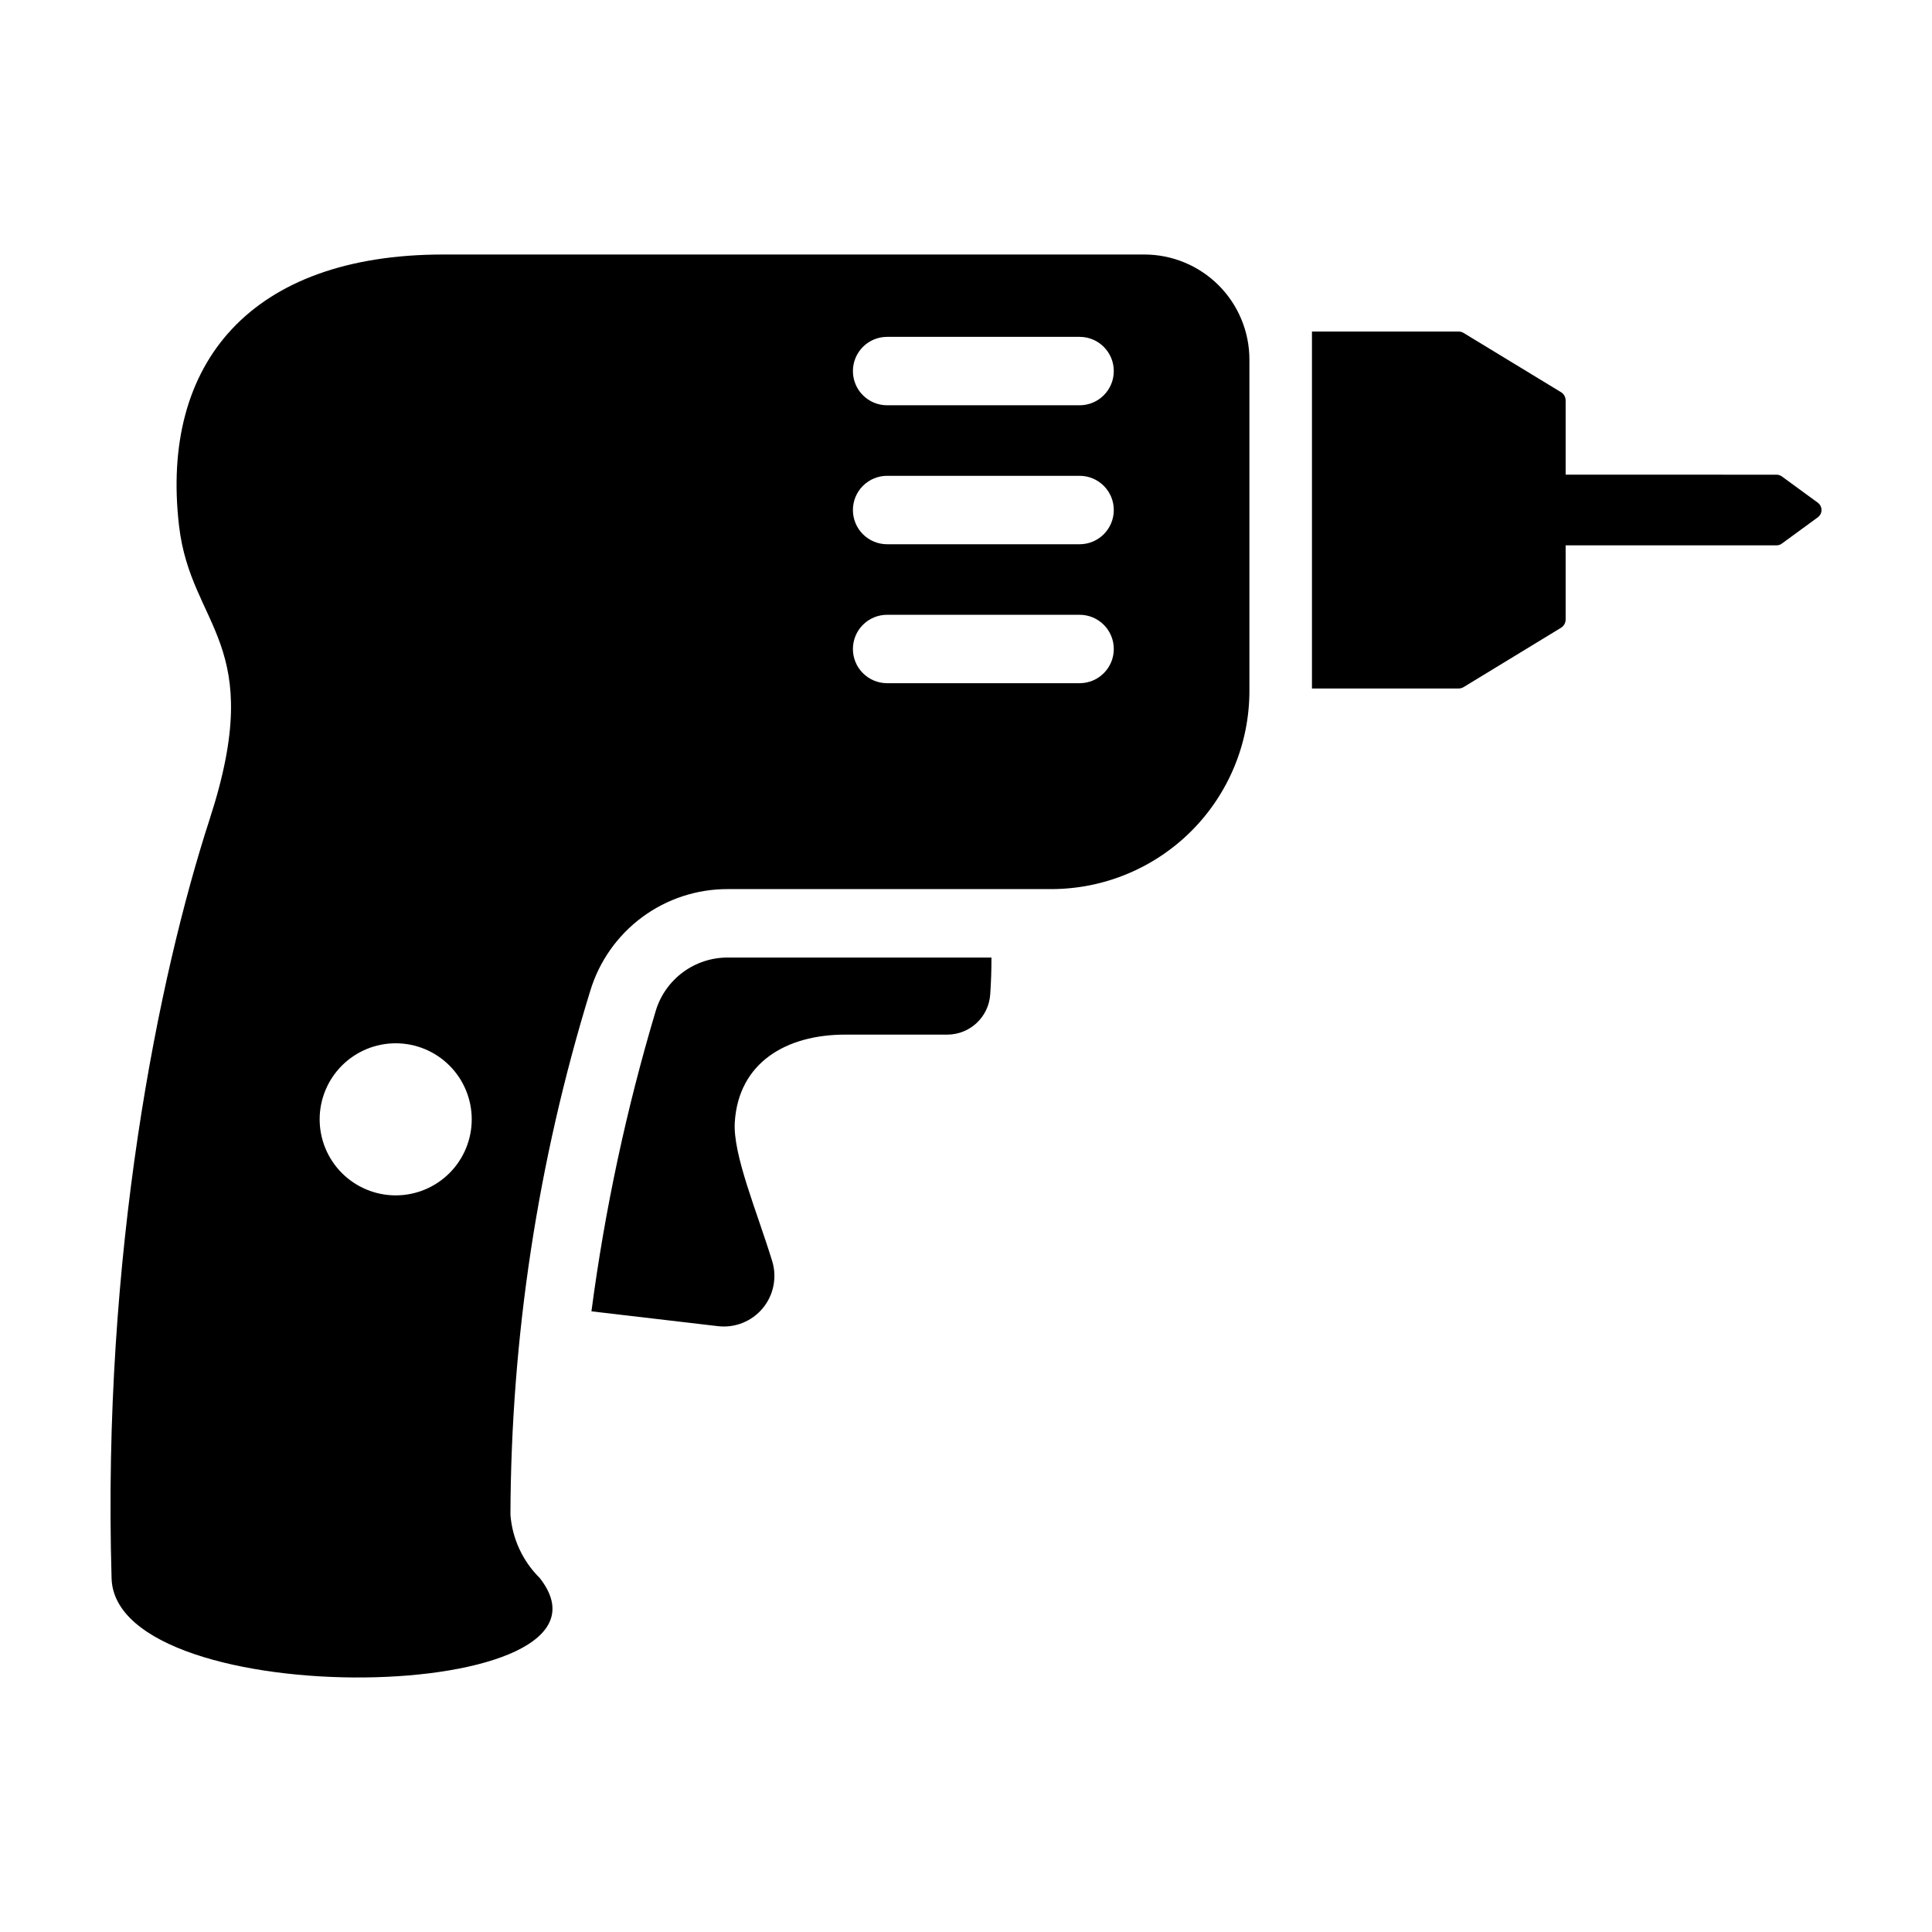 <?xml version="1.0" encoding="UTF-8"?>
<!-- Uploaded to: ICON Repo, www.svgrepo.com, Generator: ICON Repo Mixer Tools -->
<svg fill="#000000" width="800px" height="800px" version="1.1" viewBox="144 144 512 512" xmlns="http://www.w3.org/2000/svg">
 <path d="m530.54 326.46h-38.855v-94.598h38.855c0.473 0 0.934 0.129 1.336 0.375l25.801 15.688v-0.004c0.766 0.469 1.234 1.301 1.234 2.199v19.672l55.879 0.004c0.512 0 1.008 0.16 1.422 0.461l9.523 6.961h-0.004c0.621 0.453 0.988 1.176 0.988 1.941 0 0.77-0.367 1.488-0.988 1.941l-9.523 6.961h0.004c-0.414 0.301-0.91 0.465-1.422 0.465h-55.879v19.648c0 0.898-0.469 1.73-1.234 2.199l-25.797 15.711v-0.004c-0.406 0.246-0.867 0.379-1.34 0.379zm-162.56 91.723h27.07c6-0.012 10.965-4.668 11.367-10.652 0.219-3.074 0.336-6.43 0.328-9.773h-69.844c-4.266-0.02-8.426 1.332-11.867 3.859-3.438 2.527-5.973 6.094-7.227 10.172-7.801 26.078-13.508 52.738-17.07 79.727l33.531 3.93c4.504 0.527 8.965-1.262 11.863-4.746 2.898-3.488 3.836-8.203 2.496-12.531-4.047-13.172-10.449-28.219-9.902-36.785 1.012-15.84 13.691-23.199 29.254-23.199zm-168.38-57.215c15.246-46.895-4.984-50.465-8.152-77.609-5.039-43.199 19.086-71.91 70.008-71.91h185.8c7.387 0 14.473 2.934 19.695 8.16 5.223 5.223 8.156 12.305 8.156 19.691v87.785c0 13.934-5.535 27.297-15.387 37.148-9.852 9.852-23.215 15.387-37.148 15.387h-85.68 0.004c-8.191-0.031-16.172 2.586-22.75 7.465-6.578 4.879-11.402 11.758-13.75 19.602-13.852 44.957-20.969 91.715-21.125 138.75 0.492 6.332 3.246 12.277 7.758 16.746 26.602 33.84-112.4 36.422-113.46 0.094-2.508-85.883 12.383-159.32 26.035-201.31zm170.43-118.63c0 2.406 0.953 4.711 2.656 6.41 1.699 1.703 4.008 2.656 6.41 2.656h51.027c5-0.012 9.043-4.066 9.043-9.066s-4.043-9.055-9.043-9.066h-51.027c-2.406 0-4.711 0.953-6.41 2.652-1.703 1.703-2.656 4.008-2.656 6.414zm0 36.828v-0.004c0 2.406 0.953 4.715 2.656 6.414 1.699 1.699 4.008 2.656 6.41 2.656h51.027c5-0.012 9.043-4.07 9.043-9.07 0-4.996-4.043-9.055-9.043-9.066h-51.027c-2.406 0-4.711 0.957-6.41 2.656-1.703 1.699-2.656 4.008-2.656 6.41zm0 36.828v-0.004c0 2.406 0.953 4.711 2.656 6.41 1.699 1.703 4.008 2.656 6.41 2.656h51.027c5-0.012 9.043-4.066 9.043-9.066s-4.043-9.055-9.043-9.066h-51.027c-2.406 0-4.711 0.953-6.41 2.656-1.703 1.699-2.656 4.004-2.656 6.41zm-141.32 124.64c0 5.344 2.125 10.469 5.902 14.25 3.781 3.777 8.906 5.902 14.25 5.902 5.348 0 10.473-2.125 14.25-5.902 3.781-3.781 5.902-8.906 5.902-14.25s-2.121-10.469-5.902-14.25c-3.777-3.777-8.902-5.902-14.25-5.902-5.344 0-10.469 2.125-14.25 5.902-3.777 3.781-5.902 8.906-5.902 14.25z"/>
</svg>